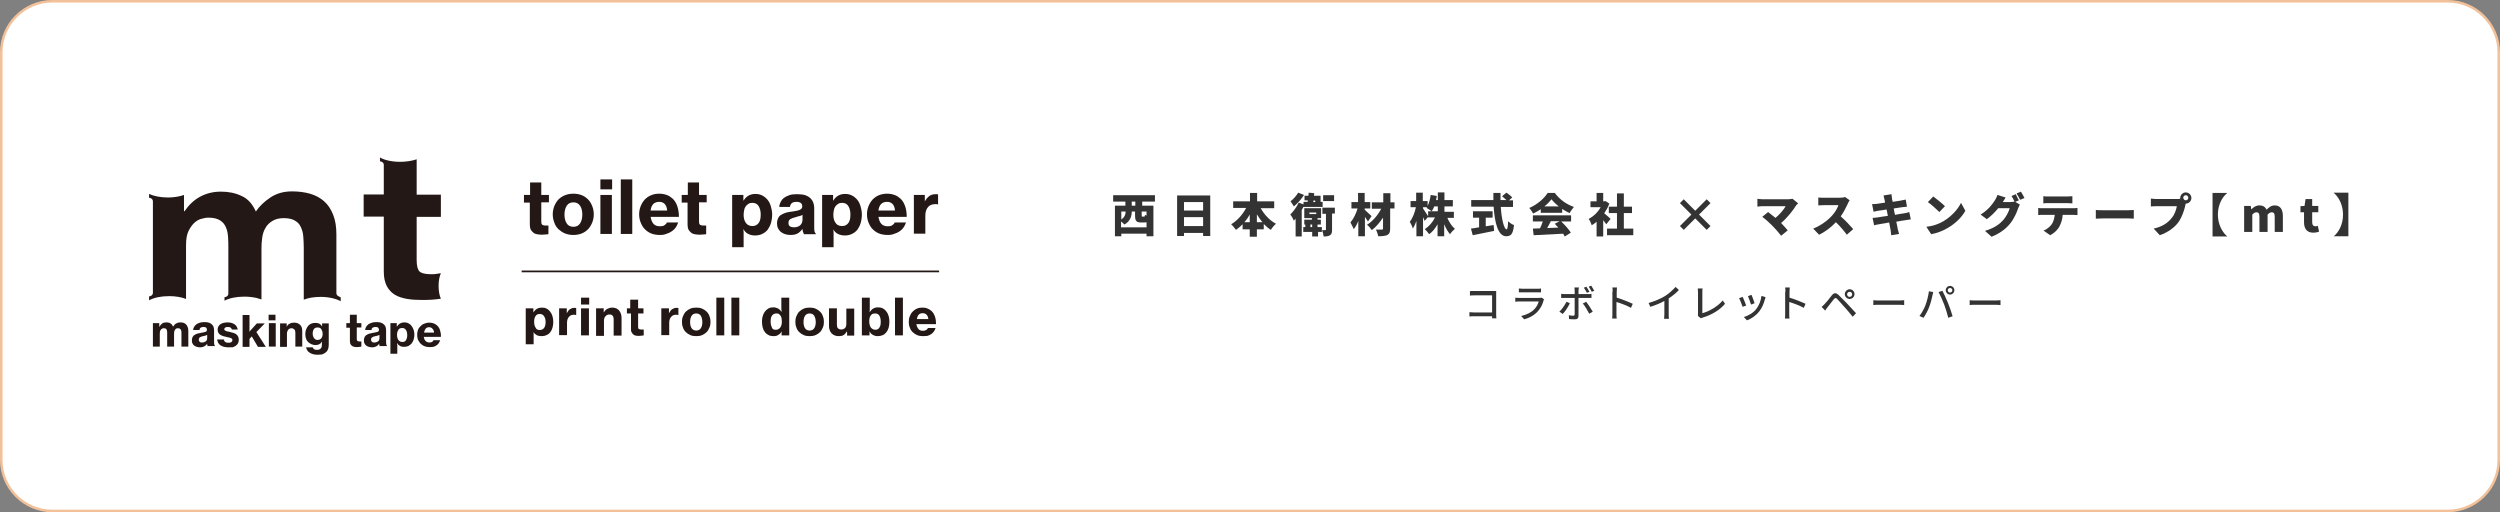 <?xml version="1.0" encoding="utf-8"?>
<!-- Generator: Adobe Illustrator 27.9.2, SVG Export Plug-In . SVG Version: 6.00 Build 0)  -->
<svg version="1.1" id="レイヤー_1" xmlns="http://www.w3.org/2000/svg" xmlns:xlink="http://www.w3.org/1999/xlink" x="0px"
	 y="0px" width="981px" height="201px" viewBox="0 0 981 201" style="enable-background:new 0 0 981 201;" xml:space="preserve">
<rect x="0" y="0" width="981" height="201" fill="#808080" stroke="none"/>
<style type="text/css">
	.st0{fill:#FFFFFF;stroke:#F2C199;stroke-miterlimit:10;}
	.st1{fill:#333333;}
	.st2{fill:#231815;}
	.st3{fill:none;stroke:#231815;stroke-width:0.69;stroke-miterlimit:10;}
</style>
<g>
	<path class="st0" d="M960.5,200.5h-940c-11,0-20-9-20-20v-160c0-11,9-20,20-20h940c11,0,20,9,20,20v160
		C980.5,191.5,971.5,200.5,960.5,200.5z"/>
	<g>
		<g>
			<g>
				<path class="st1" d="M448.2,79.1v1.6h4.4v12h-2.7v-1H440v1h-2.5v-12h4.1v-1.6h-4.8v-2.5h16.4v2.5H448.2z M449.9,89.3v-2.1
					c-0.2,0-0.4,0.1-0.7,0.1h-1.4c-2,0-2.4-0.7-2.4-2.8V83h-1.3c0,1.8-0.6,3.9-2.9,5.1c-0.2-0.3-0.8-0.8-1.3-1.2v2.3H449.9z M440,83
					v3.1c1.4-0.9,1.7-2.1,1.7-3.1H440z M445.5,79.1h-1.4v1.6h1.4V79.1z M449.9,83H448v1.5c0,0.5,0,0.5,0.3,0.5h0.6
					c0.3,0,0.3-0.1,0.4-0.7c0.1,0.1,0.4,0.2,0.6,0.3V83z"/>
				<path class="st1" d="M474.9,76.7v15.9h-2.8v-1.2h-7.5v1.2h-2.7V76.7H474.9z M464.6,79.3v3.3h7.5v-3.3H464.6z M472.1,88.7v-3.5
					h-7.5v3.5H472.1z"/>
				<path class="st1" d="M494.7,81.7c1.4,2.5,3.5,4.8,6,6.1c-0.6,0.5-1.6,1.6-2,2.4c-1-0.6-1.9-1.4-2.8-2.3v2.1h-2.7v2.9h-2.8v-2.9
					h-2.8V88c-0.8,0.8-1.7,1.6-2.6,2.2c-0.5-0.6-1.3-1.7-1.9-2.2c2.4-1.4,4.5-3.8,5.9-6.4h-5.1V79h6.6v-3.3h2.8V79h6.7v2.7H494.7z
					 M490.4,87.2v-3c-0.6,1.1-1.3,2.1-2.1,3H490.4z M495.4,87.2c-0.8-0.9-1.5-2-2.2-3.1v3.1H495.4z"/>
				<path class="st1" d="M511.5,81.1c-0.2,0.4-0.5,0.9-0.7,1.3v10.4h-2.4v-7c-0.3,0.3-0.5,0.6-0.7,0.8c-0.2-0.6-0.9-1.9-1.4-2.4
					c1.2-1.2,2.5-2.9,3.3-4.7l1.9,0.7v-1h1.6l0.1-0.6h-1.3v-1.8h1.5c0.1-0.4,0.1-0.8,0.1-1.2l2.2,0.2l-0.1,1h2.6v2.4h0.8v2h-7.5
					V81.1z M511.7,76.5c-1,1.6-2.6,3.4-4,4.5c-0.3-0.5-0.9-1.5-1.3-2c1.1-0.8,2.4-2.3,3-3.4L511.7,76.5z M517.2,89.1h1.5v1.9h-1.5
					v1.8h-2.3v-1.8h-3.5v-1.9h0.8v-1h-0.4v-1.9h3v-0.6h-3v-3.9h6.6v3.9h-1.4v0.6h1.3v1.9h-1.3V89.1z M513.8,84h2.7v-0.6h-2.7V84z
					 M514.9,89.1v-1h-0.7v1H514.9z M515.3,79.3h0.8v-0.6h-0.7L515.3,79.3z M523.8,83.8h-1.1v6.3c0,1.1-0.1,1.8-0.8,2.2
					c-0.6,0.4-1.5,0.5-2.5,0.5c-0.1-0.7-0.3-1.7-0.6-2.5c0.5,0,1.1,0,1.2,0c0.2,0,0.3-0.1,0.3-0.2v-6.2h-1.4v-2.4h4.9V83.8z
					 M523.5,78.9h-4.3v-2.3h4.3V78.9z"/>
				<path class="st1" d="M536.8,86.9c-0.3-0.5-0.8-1.2-1.2-1.8v7.6h-2.6v-6c-0.5,1.3-1.1,2.4-1.8,3.2c-0.3-0.8-0.9-1.9-1.3-2.6
					c1.2-1.4,2.3-3.6,2.8-5.5h-2.4v-2.5h2.6v-3.6h2.6v3.6h2.2v2.5h-2.2v0.5c0.7,0.6,2.3,2.1,2.7,2.5L536.8,86.9z M547.1,81.8h-1.6
					v7.9c0,1.4-0.3,2.1-1.1,2.5c-0.8,0.4-2,0.5-3.6,0.5c-0.1-0.7-0.5-1.9-0.9-2.6c0.9,0,2,0,2.3,0c0.3,0,0.5-0.1,0.5-0.4v-4.3
					c-1.3,1.9-2.8,3.7-4.4,4.9c-0.5-0.7-1.2-1.6-1.9-2.1c2.2-1.3,4.3-3.8,5.6-6.3h-3.7v-2.5h4.5v-3.6h2.8v3.6h1.6V81.8z"/>
				<path class="st1" d="M567.9,85.4c0.7,1.7,1.8,3.4,3,4.4c-0.6,0.5-1.5,1.4-1.9,2.1c-0.9-1-1.6-2.3-2.3-3.9v4.7h-2.6V88
					c-0.9,1.6-2,3-3.3,3.9c-0.4-0.6-1.2-1.5-1.7-2c1.6-1,3.1-2.7,4-4.6h-2.7v-2.4h3.8V81h-1.4c-0.3,0.7-0.6,1.4-1,1.9
					c-0.5-0.4-1.5-1-2-1.3c0.1-0.1,0.1-0.2,0.2-0.3h-1.6v0.5c0.5,0.7,1.8,2.7,2.1,3.2l-1.5,1.7c-0.1-0.4-0.3-0.9-0.6-1.5v7.5h-2.6
					v-6c-0.4,1.2-0.9,2.2-1.4,3c-0.2-0.8-0.8-2-1.2-2.7c1.1-1.3,2-3.7,2.4-5.7h-2.1v-2.4h2.2v-3.3h2.6v3.3h1.9v1.9
					c0.6-1.2,1-2.7,1.2-4.3l2.4,0.4c-0.1,0.6-0.2,1.1-0.3,1.6h0.7v-3h2.6v3h3.3V81h-3.3v2.1h3.7v2.4H567.9z"/>
				<path class="st1" d="M583,88.8c1-0.2,2.1-0.3,3.1-0.5l0.2,2.3c-2.9,0.6-6,1.2-8.4,1.7l-0.7-2.6c0.9-0.1,2-0.3,3.2-0.5v-3.8H578
					v-2.5h7.7v2.5H583V88.8z M588.9,81.1c0.3,4.9,1.3,8.9,2.3,8.9c0.3,0,0.5-1,0.6-3.2c0.6,0.6,1.5,1.3,2.3,1.5
					c-0.4,3.6-1.2,4.4-3.1,4.4c-3.2,0-4.5-5.4-4.9-11.6h-8.8v-2.6h8.7c0-0.9,0-1.9,0-2.8h2.8c0,0.9,0,1.9,0,2.8h2.3
					c-0.5-0.5-1.2-1.1-1.7-1.5l1.7-1.4c0.8,0.5,1.8,1.3,2.3,1.9l-1.3,1.1h1.6v2.6H588.9z"/>
				<path class="st1" d="M604.6,82.1c-0.9,0.6-1.9,1.2-3,1.7c-0.3-0.6-1-1.6-1.5-2.2c3.1-1.3,5.9-3.8,7.2-5.9h2.8
					c1.9,2.6,4.6,4.5,7.5,5.5c-0.6,0.7-1.2,1.6-1.7,2.4c-1-0.4-1.9-1-2.9-1.6v1.5h-8.4V82.1z M612.6,86.9c1.5,1.4,3,3.1,3.8,4.4
					l-2.4,1.5c-0.2-0.3-0.4-0.7-0.6-1.1c-4.1,0.2-8.5,0.4-11.6,0.6l-0.3-2.6c0.8,0,1.7-0.1,2.8-0.1c0.4-0.8,0.8-1.8,1.1-2.7h-3.9
					v-2.4h15v2.4H612.6z M611.7,81c-1.2-0.9-2.2-1.9-2.9-2.8c-0.7,0.9-1.6,1.9-2.8,2.8H611.7z M608.5,86.9c-0.5,0.9-0.9,1.8-1.4,2.6
					c1.4-0.1,2.9-0.1,4.4-0.2c-0.5-0.5-1-1-1.4-1.5l1.9-1H608.5z"/>
				<path class="st1" d="M630.3,88c-0.3-0.5-0.8-1-1.2-1.6v6.4h-2.6V87c-0.6,0.6-1.3,1-1.9,1.4c-0.2-0.7-0.8-2-1.2-2.5
					c1.9-1,3.6-2.6,4.7-4.6h-4V79h2.4v-3.3h2.6V79h0.4l0.5-0.1l1.5,1c-0.5,1.4-1.2,2.6-2,3.8c0.9,0.7,2.2,1.9,2.5,2.2L630.3,88z
					 M640.9,89.7v2.6h-10.3v-2.6h3.9v-6.1h-3.2v-2.5h3.2v-5.2h2.7v5.2h3.2v2.5h-3.2v6.1H640.9z"/>
				<path class="st1" d="M660.7,90.2l-1.5-1.5l4.5-4.5l-4.5-4.5l1.5-1.5l4.5,4.5l4.5-4.5l1.5,1.5l-4.5,4.5l4.5,4.5l-1.5,1.5
					l-4.5-4.5L660.7,90.2z"/>
				<path class="st1" d="M704.8,80.6c-1.3,2.1-3.6,5-5.9,6.9c1,1,1.9,2.1,2.6,2.9l-2.6,2.1c-0.8-1.1-2.3-2.8-3.5-4
					c-1-1-2.7-2.6-3.9-3.4l2.3-1.9c0.8,0.6,1.8,1.4,2.9,2.3c1.7-1.4,3.2-3.2,4-4.6h-8.9c-0.7,0-1.8,0.1-2.2,0.2V78
					c0.5,0.1,1.6,0.2,2.2,0.2h9.6c0.8,0,1.5-0.1,2-0.2l2.2,1.8C705.2,80.1,705,80.4,704.8,80.6z"/>
				<path class="st1" d="M725,80.1c-0.6,1.3-1.5,3.1-2.7,4.8c1.7,1.5,3.9,3.8,4.9,5l-2.5,2.2c-1.2-1.6-2.7-3.4-4.3-4.9
					c-1.9,2-4.2,3.8-6.6,4.9l-2.3-2.4c2.9-1.1,5.8-3.3,7.4-5.1c1.2-1.3,2.1-2.9,2.5-4.1h-5.6c-0.8,0-1.8,0.1-2.3,0.1v-3.1
					c0.6,0.1,1.8,0.1,2.3,0.1h6c0.9,0,1.7-0.1,2.2-0.3l1.8,1.3C725.5,79,725.2,79.6,725,80.1z"/>
				<path class="st1" d="M739.1,76.7l3.1-0.5c0.1,0.4,0.1,1,0.2,1.5c0,0.3,0.1,0.8,0.3,1.5c1.4-0.2,2.6-0.4,3.2-0.5
					c0.6-0.1,1.4-0.3,1.9-0.4l0.5,2.8c-0.5,0-1.3,0.2-1.9,0.2c-0.7,0.1-1.9,0.3-3.3,0.5c0.1,0.8,0.3,1.6,0.5,2.5
					c1.5-0.3,2.8-0.5,3.6-0.6c0.7-0.1,1.5-0.3,2-0.5l0.6,2.9c-0.5,0-1.4,0.2-2.1,0.3c-0.8,0.1-2.1,0.3-3.6,0.6
					c0.3,1.3,0.5,2.4,0.6,3c0.1,0.5,0.3,1.2,0.5,1.8l-3.1,0.5c-0.1-0.7-0.1-1.4-0.2-1.9c-0.1-0.6-0.3-1.7-0.6-3.1
					c-1.7,0.3-3.3,0.6-4,0.7c-0.8,0.1-1.5,0.3-1.9,0.4l-0.6-2.9c0.5,0,1.4-0.1,2-0.2c0.8-0.1,2.3-0.4,4-0.6
					c-0.2-0.8-0.3-1.7-0.5-2.5c-1.5,0.2-2.8,0.5-3.3,0.5c-0.6,0.1-1.1,0.2-1.8,0.4l-0.6-3c0.6,0,1.2-0.1,1.8-0.1
					c0.6-0.1,1.9-0.3,3.3-0.5c-0.1-0.7-0.2-1.2-0.3-1.5C739.3,77.6,739.2,77.1,739.1,76.7z"/>
				<path class="st1" d="M762.6,86.8c3.2-1.9,5.7-4.7,6.9-7.2l1.7,3.1c-1.4,2.6-4,5.1-7,6.8c-1.8,1.1-4.2,2-6.4,2.4l-1.9-2.9
					C758.5,88.7,760.8,87.9,762.6,86.8z M763.2,80.9l-2.2,2.3c-1-1-3.2-3-4.5-3.9l2.1-2.2C759.7,77.9,762.1,79.8,763.2,80.9z"/>
				<path class="st1" d="M792.2,78.6l-1.4,0.6l1.8,1.1c-0.2,0.4-0.5,0.9-0.7,1.5c-0.5,1.5-1.5,3.9-3.1,5.9c-1.7,2.1-3.9,3.8-7.3,5.2
					l-2.6-2.3c3.9-1.2,5.8-2.7,7.3-4.4c1.1-1.3,2.1-3.3,2.4-4.5h-4.5c-1.3,1.6-2.9,3.2-4.5,4.3l-2.4-1.8c3.2-2,4.6-4.1,5.6-5.6
					c0.3-0.5,0.8-1.4,1-2.1l3.2,1c-0.4,0.6-0.8,1.3-1.1,1.8h2.9c0.5,0,1.2-0.1,1.7-0.2c-0.3-0.7-0.8-1.6-1.2-2.2l1.7-0.7
					C791.2,76.8,791.8,77.9,792.2,78.6z M794.4,77.7l-1.7,0.7c-0.4-0.7-0.9-1.8-1.4-2.5l1.7-0.7C793.5,75.9,794.1,77.1,794.4,77.7z"
					/>
				<path class="st1" d="M801.6,81.7h11.8c0.4,0,1.3,0,1.8-0.1v2.8c-0.5,0-1.2-0.1-1.8-0.1h-4c-0.1,1.8-0.6,3.2-1.2,4.4
					c-0.6,1.3-2,2.7-3.7,3.6l-2.6-1.8c1.2-0.5,2.5-1.5,3.2-2.5c0.7-1,1-2.3,1.2-3.7h-4.7c-0.5,0-1.3,0-1.8,0.1v-2.8
					C800.3,81.7,801,81.7,801.6,81.7z M803.9,77.1h7.2c0.7,0,1.4-0.1,2.1-0.1v2.8c-0.7,0-1.4-0.1-2.1-0.1h-7.2c-0.6,0-1.5,0-2.1,0.1
					V77C802.4,77.1,803.3,77.1,803.9,77.1z"/>
				<path class="st1" d="M825.5,82.5h9.6c0.8,0,1.7-0.1,2.2-0.1v3.4c-0.5,0-1.5-0.1-2.2-0.1h-9.6c-1,0-2.4,0.1-3.1,0.1v-3.4
					C823.1,82.5,824.6,82.5,825.5,82.5z"/>
				<path class="st1" d="M857.7,75.5c1.2,0,2.2,1,2.2,2.2c0,1.2-1,2.2-2.2,2.2c-0.1,0.3-0.2,0.5-0.2,0.8c-0.4,1.7-1.2,4.4-2.7,6.5
					c-1.6,2.2-4.2,4-7.3,5.1l-2.4-2.6c3.6-0.8,5.7-2.4,7.1-4.2c1.2-1.4,1.7-3.2,2-4.6h-7.9c-0.9,0-1.9,0.1-2.3,0.1v-3.1
					c0.6,0.1,1.7,0.2,2.3,0.2h7.9c0.3,0,0.8,0,1.3-0.1c0-0.1,0-0.1,0-0.2C855.5,76.5,856.5,75.5,857.7,75.5z M857.7,78.6
					c0.5,0,1-0.4,1-1c0-0.5-0.4-1-1-1c-0.5,0-1,0.4-1,1C856.8,78.2,857.2,78.6,857.7,78.6z"/>
				<path class="st1" d="M870.3,84.2c0,3.7,1.6,6.8,3.6,8.5v0.1h-5.7V75.7h5.7v0.1C871.9,77.4,870.3,80.5,870.3,84.2z"/>
				<path class="st1" d="M880.6,80.8h2.6l0.2,1.3h0.1c0.8-0.8,1.7-1.5,3.1-1.5c1.4,0,2.3,0.6,2.8,1.7c0.9-0.9,1.8-1.7,3.2-1.7
					c2.2,0,3.2,1.6,3.2,4.2V91h-3.2v-5.9c0-1.4-0.4-1.8-1.2-1.8c-0.5,0-1,0.3-1.6,0.9V91h-3.2v-5.9c0-1.4-0.4-1.8-1.2-1.8
					c-0.5,0-1,0.3-1.6,0.9V91h-3.2V80.8z"/>
				<path class="st1" d="M904.1,87.2v-3.9h-1.4v-2.4l1.6-0.1l0.4-2.7h2.6v2.7h2.4v2.5h-2.4v3.9c0,1.1,0.5,1.6,1.3,1.6
					c0.3,0,0.7-0.1,0.9-0.2l0.5,2.3c-0.5,0.2-1.3,0.4-2.3,0.4C905.2,91.3,904.1,89.7,904.1,87.2z"/>
				<path class="st1" d="M915.8,92.7c2-1.7,3.6-4.7,3.6-8.5c0-3.7-1.6-6.8-3.6-8.5v-0.1h5.7v17.1L915.8,92.7L915.8,92.7z"/>
			</g>
		</g>
		<g>
			<g>
				<path class="st1" d="M578.4,114.2h7.5c0.4,0,0.9,0,1.2,0c0,0.3,0,0.9,0,1.3v7.8c0,0.5,0,1.3,0.1,1.6h-1.7c0-0.2,0-0.5,0-0.8
					h-7.1c-0.6,0-1.4,0-1.8,0.1v-1.7c0.4,0,1.1,0.1,1.7,0.1h7.2v-6.7h-7c-0.6,0-1.4,0-1.7,0.1v-1.7
					C577.1,114.1,577.9,114.2,578.4,114.2z"/>
				<path class="st1" d="M605.7,117.9c-0.4,1.5-1.1,3-2.2,4.2c-1.5,1.7-3.5,2.7-5.4,3.2l-1.2-1.3c2.2-0.5,4-1.4,5.2-2.7
					c0.9-0.9,1.4-2,1.7-3h-7.6c-0.4,0-1,0-1.6,0.1v-1.6c0.6,0.1,1.2,0.1,1.6,0.1h7.7c0.4,0,0.8-0.1,1-0.1l1.1,0.7
					C605.8,117.5,605.7,117.7,605.7,117.9z M597.4,113.3h5.8c0.5,0,1.1,0,1.5-0.1v1.5c-0.4,0-1,0-1.5,0h-5.8c-0.5,0-1,0-1.4,0v-1.5
					C596.4,113.2,596.9,113.3,597.4,113.3z"/>
				<path class="st1" d="M613.2,123.2l-1.3-0.9c1-0.9,2.2-2.7,2.8-3.9l1.3,0.6C615.4,120.4,614.1,122.3,613.2,123.2z M619.4,114v1.4
					h3.8c0.4,0,0.9,0,1.3-0.1v1.6c-0.4,0-0.9,0-1.3,0h-3.8v7.1c0,0.8-0.4,1.3-1.4,1.3c-0.7,0-1.6,0-2.3-0.1l-0.1-1.5
					c0.6,0.1,1.3,0.2,1.7,0.2c0.4,0,0.6-0.2,0.6-0.6v-6.4h-4c-0.5,0-0.9,0-1.3,0v-1.6c0.4,0,0.9,0.1,1.3,0.1h4V114
					c0-0.4-0.1-0.9-0.1-1.2h1.8C619.5,113,619.4,113.7,619.4,114z M625,122.3l-1.4,0.8c-0.6-1.2-1.7-3.1-2.5-4l1.3-0.7
					C623.2,119.4,624.4,121.3,625,122.3z M623.7,114.5l-1,0.4c-0.3-0.6-0.8-1.4-1.2-2l1-0.4C622.9,113.1,623.4,113.9,623.7,114.5z
					 M625.6,114.1l-1,0.4c-0.3-0.6-0.8-1.4-1.2-2l1-0.4C624.7,112.7,625.3,113.5,625.6,114.1z"/>
				<path class="st1" d="M632.8,114.5c0-0.5,0-1.2-0.1-1.7h1.8c0,0.5-0.1,1.2-0.1,1.7v2.3c2,0.6,4.8,1.7,6.3,2.4l-0.7,1.6
					c-1.6-0.9-4-1.8-5.7-2.3v4.6c0,0.5,0,1.4,0.1,1.9h-1.8c0.1-0.5,0.1-1.3,0.1-1.9V114.5z"/>
				<path class="st1" d="M653.3,116.2c1.6-1,3.1-2.4,4.2-3.6l1.3,1.2c-1.1,1.2-2.5,2.3-4,3.3v6.2c0,0.6,0,1.4,0.1,1.8h-1.9
					c0-0.3,0.1-1.2,0.1-1.8v-5.2c-1.6,0.9-3.6,1.7-5.5,2.3l-0.7-1.5C649.4,118.2,651.6,117.2,653.3,116.2z"/>
				<path class="st1" d="M666.3,123.1v-8.4c0-0.5-0.1-1.2-0.1-1.5h1.9c-0.1,0.5-0.1,1-0.1,1.5v8.2c2.7-0.7,6.1-2.7,8-5l0.9,1.3
					c-2,2.4-5.1,4.3-8.7,5.4c-0.2,0.1-0.5,0.1-0.8,0.3l-1.1-0.9C666.2,123.7,666.3,123.5,666.3,123.1z"/>
				<path class="st1" d="M685.2,119.9l-1.4,0.5c-0.3-0.8-1-2.8-1.4-3.4l1.4-0.5C684.2,117.2,684.9,119.1,685.2,119.9z M692.5,117.6
					c-0.4,1.6-1.1,3.2-2.1,4.5c-1.4,1.8-3.2,3-4.9,3.6l-1.2-1.3c1.7-0.5,3.7-1.6,4.9-3.2c1-1.3,1.8-3.2,2-5.1l1.6,0.5
					C692.7,117.1,692.6,117.4,692.5,117.6z M688.5,119l-1.4,0.5c-0.2-0.7-0.9-2.6-1.2-3.3l1.4-0.5
					C687.6,116.4,688.3,118.3,688.5,119z"/>
				<path class="st1" d="M700.6,114.5c0-0.5,0-1.2-0.1-1.7h1.8c0,0.5-0.1,1.2-0.1,1.7v2.3c2,0.6,4.8,1.7,6.3,2.4l-0.7,1.6
					c-1.6-0.9-4-1.8-5.7-2.3v4.6c0,0.5,0,1.4,0.1,1.9h-1.8c0.1-0.5,0.1-1.3,0.1-1.9V114.5z"/>
				<path class="st1" d="M715.9,119.4c0.7-0.7,2-2.3,2.9-3.5c0.8-1,1.6-1.2,2.7-0.1c0.9,0.9,2.2,2.2,3.1,3.1c1,1.1,2.5,2.7,3.7,4
					l-1.3,1.4c-1-1.3-2.3-2.8-3.3-3.9c-0.9-1-2.2-2.5-2.8-3.1c-0.5-0.5-0.8-0.5-1.3,0.1c-0.7,0.8-1.8,2.4-2.5,3.2
					c-0.3,0.4-0.7,0.9-0.9,1.3l-1.4-1.5C715.2,120.1,715.5,119.8,715.9,119.4z M725.8,113.5c1,0,1.9,0.8,1.9,1.9
					c0,1-0.8,1.9-1.9,1.9c-1,0-1.9-0.8-1.9-1.9C723.9,114.4,724.8,113.5,725.8,113.5z M725.8,116.5c0.6,0,1-0.5,1-1c0-0.6-0.5-1-1-1
					c-0.6,0-1,0.5-1,1C724.8,116,725.2,116.5,725.8,116.5z"/>
				<path class="st1" d="M737.3,117.9h8.2c0.7,0,1.3-0.1,1.7-0.1v1.9c-0.3,0-1-0.1-1.7-0.1h-8.2c-0.8,0-1.7,0-2.2,0.1v-1.9
					C735.6,117.9,736.5,117.9,737.3,117.9z"/>
				<path class="st1" d="M756.9,114.3l1.7,0.3c-0.1,0.4-0.2,0.9-0.3,1.3c-0.2,1-0.7,3.1-1.3,4.6c-0.5,1.4-1.4,3-2.2,4.2l-1.6-0.7
					c0.9-1.2,1.8-2.8,2.3-4.1C756.1,118.3,756.7,116.1,756.9,114.3z M760.7,114.6l1.5-0.5c0.6,1.1,1.6,3.3,2.2,4.8
					c0.6,1.4,1.4,3.8,1.8,5.2l-1.7,0.6c-0.4-1.6-1-3.6-1.6-5.2C762.3,117.9,761.3,115.8,760.7,114.6z M765.2,112.2
					c1,0,1.7,0.8,1.7,1.7s-0.8,1.7-1.7,1.7c-0.9,0-1.7-0.8-1.7-1.7S764.2,112.2,765.2,112.2z M765.2,114.8c0.5,0,0.9-0.4,0.9-0.9
					s-0.4-0.9-0.9-0.9c-0.5,0-0.9,0.4-0.9,0.9S764.7,114.8,765.2,114.8z"/>
				<path class="st1" d="M775.1,117.9h8.2c0.7,0,1.3-0.1,1.7-0.1v1.9c-0.3,0-1-0.1-1.7-0.1h-8.2c-0.8,0-1.7,0-2.2,0.1v-1.9
					C773.3,117.9,774.2,117.9,775.1,117.9z"/>
			</g>
		</g>
	</g>
	<g>
		<g>
			<path class="st2" d="M173,107.2c-0.6,0.1-1.2,0.2-1.9,0.3c-0.7,0.1-1.4,0.1-2.1,0.1c-2.2,0-3.7-0.4-4.4-1.1
				c-0.7-0.7-1.1-2.2-1.1-4.4V85.1h9.5v-8.7h-9.5V62.5c-1.7,0.6-4,1-6.5,1c-3.3,0-6.2-0.7-7.9-1.7v1.5c0.4,0,1.4,0.3,1.5,1.3v11.7
				h-7.9v8.7h7.9v21.5c0,2.4,0.4,4.3,1.2,5.8c0.8,1.5,1.9,2.6,3.2,3.4c1.4,0.8,3,1.3,4.8,1.6c1.8,0.3,3.7,0.4,5.7,0.4
				c1.3,0,2.6,0,3.9-0.1c1.3-0.1,2.5-0.2,3.6-0.4c-0.6-1.3-0.9-3.1-0.9-5C172.1,110.3,172.4,108.6,173,107.2z"/>
			<path class="st2" d="M132,115.1V92c0-3-0.4-5.6-1.3-7.8c-0.9-2.2-2-3.9-3.6-5.3c-1.5-1.3-3.4-2.3-5.5-2.9c-2.1-0.6-4.5-0.9-7-0.9
				c-3.3,0-6.1,0.8-8.5,2.4c-2.4,1.6-4.3,3.4-5.7,5.5c-1.3-2.9-3.1-5-5.6-6.1c-2.5-1.2-5.2-1.7-8.1-1.7c-3.1,0-5.8,0.7-8.2,2
				c-2.4,1.3-4.4,3.2-6.1,5.7h-0.2v-5.9l0-0.5c-1.7,0.6-3.9,1-6.3,1c-3,0-5.7-0.6-7.4-1.4v1.5c0.4,0,1.4,0.3,1.5,1.3V115
				c-0.1,1-1.1,1.3-1.5,1.3v1.5c0,0,0.1,0,0.1,0c1.8-1,4.6-1.6,7.8-1.6c2.5,0,4.8,0.4,6.6,1.1V96.2c0-2.3,0.3-4.2,1-5.6
				c0.7-1.4,1.5-2.5,2.4-3.3c0.9-0.8,1.9-1.3,2.9-1.5c1-0.3,1.8-0.4,2.4-0.4c2.1,0,3.6,0.4,4.7,1.1c1.1,0.7,1.8,1.6,2.3,2.8
				c0.5,1.2,0.7,2.4,0.8,3.8c0.1,1.4,0.1,2.8,0.1,4.2v18c-0.1,1-1,1.3-1.5,1.3v1.4c1.8-1,4.6-1.6,7.8-1.6c1.7,0,3.3,0.2,4.7,0.5
				c0.7,0.2,1.4,0.4,2,0.6v-20c0-1.5,0.1-2.9,0.3-4.3c0.2-1.4,0.6-2.7,1.3-3.8c0.6-1.1,1.5-2,2.7-2.7c1.1-0.7,2.6-1.1,4.4-1.1
				c1.8,0,3.3,0.3,4.3,0.9c1.1,0.6,1.9,1.4,2.4,2.5c0.5,1,0.9,2.3,1,3.7c0.1,1.4,0.2,2.9,0.2,4.5v20.4c1.7-0.7,4-1.1,6.6-1.1
				c3.2,0,6.1,0.7,7.9,1.7v-1.5C133,116.3,132.1,116.1,132,115.1z"/>
			<g>
				<g>
					<path class="st2" d="M135.9,126.8h1.4v-3.3h2.7v3.3h1.8v1.7h-1.8v4.6c0,0.3,0.1,0.6,0.3,0.7c0.2,0.1,0.4,0.2,0.8,0.2
						c0.1,0,0.2,0,0.3,0c0.1,0,0.2,0,0.3,0h0.1v2c-0.1,0-0.4,0.1-0.6,0.1c-0.3,0-0.6,0.1-1,0.1c-0.4,0-0.8,0-1.2-0.1
						c-0.4-0.1-0.7-0.2-0.9-0.4c-0.3-0.2-0.4-0.4-0.6-0.7c-0.1-0.3-0.2-0.7-0.2-1.2v-5.2h-1.4V126.8z"/>
					<path class="st2" d="M149.1,136c-0.1-0.1-0.1-0.3-0.2-0.4c-0.1-0.2-0.1-0.4-0.1-0.7h0c-0.3,0.4-0.7,0.8-1.1,1
						c-0.4,0.2-1,0.4-1.7,0.4c-0.4,0-0.9-0.1-1.3-0.2c-0.4-0.1-0.7-0.3-1-0.5c-0.3-0.2-0.5-0.5-0.7-0.9c-0.2-0.4-0.2-0.8-0.2-1.2
						c0-0.5,0.1-0.9,0.3-1.3c0.2-0.3,0.4-0.6,0.8-0.8c0.3-0.2,0.7-0.4,1.1-0.5c0.4-0.1,0.9-0.2,1.4-0.3c0.8-0.1,1.4-0.3,1.8-0.4
						c0.4-0.2,0.5-0.4,0.5-0.8c0-0.3-0.1-0.6-0.3-0.8c-0.2-0.2-0.6-0.3-1-0.3c-0.5,0-0.9,0.1-1.2,0.3c-0.3,0.2-0.4,0.5-0.4,0.9h-2.5
						c0-0.4,0.1-0.8,0.3-1.1c0.2-0.4,0.4-0.7,0.8-1c0.3-0.3,0.8-0.5,1.3-0.7c0.5-0.2,1.1-0.3,1.8-0.3c0.6,0,1.1,0,1.5,0.1
						c0.4,0.1,0.8,0.2,1.1,0.4c0.5,0.3,0.8,0.6,1.1,1.1c0.2,0.5,0.3,1,0.3,1.6v4.7c0,0.7,0.1,1.1,0.3,1.3v0.2H149.1z M146.9,134.4
						c0.6,0,1.1-0.2,1.5-0.5c0.4-0.3,0.5-0.8,0.5-1.3v-1.2c-0.2,0.1-0.4,0.2-0.7,0.3c-0.3,0.1-0.6,0.1-0.9,0.2
						c-0.6,0.1-1,0.3-1.3,0.5c-0.3,0.2-0.4,0.5-0.4,0.9c0,0.4,0.1,0.7,0.4,0.8C146.2,134.4,146.5,134.4,146.9,134.4z"/>
					<path class="st2" d="M153.1,126.8h2.6v1.3h0.1c0.6-1,1.6-1.6,2.8-1.6c0.6,0,1.2,0.1,1.7,0.4c0.5,0.2,0.9,0.6,1.2,1
						c0.3,0.4,0.6,0.9,0.8,1.5c0.2,0.6,0.3,1.2,0.3,1.9c0,0.7-0.1,1.4-0.3,2c-0.2,0.6-0.5,1.1-0.8,1.5c-0.4,0.4-0.8,0.7-1.3,1
						c-0.5,0.2-1.1,0.3-1.7,0.3c-0.6,0-1.1-0.1-1.6-0.4c-0.5-0.3-0.8-0.6-1.1-1.1h0c0,0.2,0,0.4,0.1,0.8c0,0.3,0,0.7,0,1.2v2.2h-2.7
						V126.8z M157.9,134.2c0.6,0,1.1-0.2,1.4-0.7c0.3-0.5,0.5-1.1,0.5-2s-0.2-1.5-0.5-2c-0.3-0.5-0.8-0.8-1.5-0.8
						c-0.3,0-0.6,0.1-0.9,0.2c-0.3,0.1-0.5,0.3-0.6,0.6c-0.2,0.3-0.3,0.5-0.4,0.9c-0.1,0.3-0.1,0.7-0.1,1.1c0,0.8,0.2,1.4,0.5,1.9
						C156.7,133.9,157.2,134.2,157.9,134.2z"/>
					<path class="st2" d="M168.5,136.2c-0.7,0-1.4-0.1-2-0.4c-0.6-0.2-1.1-0.6-1.5-1c-0.4-0.4-0.7-1-1-1.5c-0.2-0.6-0.3-1.2-0.3-1.9
						c0-0.7,0.1-1.3,0.3-1.9c0.2-0.6,0.6-1.1,1-1.5c0.4-0.4,0.9-0.8,1.5-1c0.6-0.2,1.2-0.4,1.9-0.4c0.7,0,1.2,0.1,1.8,0.3
						c0.5,0.2,1,0.5,1.4,0.9c0.5,0.5,0.9,1.1,1.1,1.9c0.2,0.7,0.4,1.6,0.3,2.5h-6.7c0.1,0.7,0.3,1.2,0.7,1.6
						c0.4,0.4,0.9,0.6,1.5,0.6c0.4,0,0.8-0.1,1-0.2c0.3-0.2,0.5-0.4,0.6-0.7h2.6c-0.1,0.4-0.3,0.8-0.5,1.1c-0.2,0.4-0.6,0.7-0.9,0.9
						c-0.4,0.3-0.8,0.5-1.3,0.6C169.6,136.2,169.1,136.2,168.5,136.2z M168.4,128.4c-0.6,0-1.1,0.2-1.4,0.6
						c-0.3,0.4-0.5,0.9-0.6,1.5h3.9c0-0.6-0.2-1.1-0.6-1.5C169.4,128.6,168.9,128.4,168.4,128.4z"/>
				</g>
				<g>
					<path class="st2" d="M59.9,126.8h2.6v1.4h0.1c0.3-0.6,0.7-1,1.1-1.3c0.4-0.3,1-0.4,1.7-0.4c1.2,0,2.1,0.6,2.5,1.7h0
						c0.4-0.6,0.8-1.1,1.3-1.3c0.5-0.3,1-0.4,1.6-0.4c1,0,1.8,0.3,2.3,0.9c0.5,0.6,0.8,1.4,0.8,2.5v6.1h-2.7v-5.6
						c0-0.5-0.1-0.9-0.4-1.2c-0.2-0.3-0.6-0.4-1-0.4c-0.5,0-0.9,0.2-1.1,0.6c-0.3,0.4-0.4,0.8-0.4,1.4v5.2h-2.7v-5.6
						c0-0.5-0.1-0.9-0.3-1.2c-0.2-0.3-0.6-0.4-1-0.4c-0.5,0-0.9,0.2-1.2,0.6c-0.3,0.4-0.4,0.8-0.4,1.4v5.2h-2.7V126.8z"/>
					<path class="st2" d="M81.6,136c-0.1-0.1-0.1-0.3-0.2-0.4c-0.1-0.2-0.1-0.4-0.1-0.7h0c-0.3,0.4-0.7,0.8-1.1,1
						c-0.4,0.2-1,0.4-1.7,0.4c-0.4,0-0.9-0.1-1.3-0.2c-0.4-0.1-0.7-0.3-1-0.5c-0.3-0.2-0.5-0.5-0.7-0.9c-0.2-0.4-0.2-0.8-0.2-1.2
						c0-0.5,0.1-0.9,0.3-1.3s0.4-0.6,0.8-0.8c0.3-0.2,0.7-0.4,1.1-0.5c0.4-0.1,0.9-0.2,1.4-0.3c0.8-0.1,1.4-0.3,1.8-0.4
						c0.4-0.2,0.5-0.4,0.5-0.8c0-0.3-0.1-0.6-0.3-0.8c-0.2-0.2-0.6-0.3-1-0.3c-0.5,0-0.9,0.1-1.2,0.3c-0.3,0.2-0.4,0.5-0.4,0.9h-2.5
						c0-0.4,0.1-0.8,0.3-1.1c0.2-0.4,0.4-0.7,0.8-1c0.3-0.3,0.8-0.5,1.3-0.7c0.5-0.2,1.1-0.3,1.8-0.3c0.6,0,1.1,0,1.5,0.1
						c0.4,0.1,0.8,0.2,1.1,0.4c0.5,0.3,0.8,0.6,1.1,1.1c0.2,0.5,0.3,1,0.3,1.6v4.7c0,0.7,0.1,1.1,0.3,1.3v0.2H81.6z M79.3,134.4
						c0.6,0,1.1-0.2,1.5-0.5c0.4-0.3,0.5-0.8,0.5-1.3v-1.2c-0.2,0.1-0.4,0.2-0.7,0.3c-0.3,0.1-0.6,0.1-0.9,0.2
						c-0.6,0.1-1,0.3-1.3,0.5c-0.3,0.2-0.4,0.5-0.4,0.9c0,0.4,0.1,0.7,0.4,0.8C78.6,134.4,78.9,134.4,79.3,134.4z"/>
					<path class="st2" d="M89.7,136.3c-0.7,0-1.3-0.1-1.8-0.2c-0.5-0.1-1-0.4-1.4-0.6c-0.4-0.3-0.7-0.6-0.9-1
						c-0.2-0.4-0.3-0.8-0.4-1.3h2.6c0.1,0.4,0.3,0.8,0.6,1c0.3,0.2,0.7,0.3,1.3,0.3c0.5,0,0.9-0.1,1.1-0.3c0.3-0.2,0.4-0.4,0.4-0.8
						c0-0.2-0.1-0.4-0.2-0.5c-0.1-0.1-0.3-0.2-0.5-0.3c-0.2-0.1-0.5-0.1-0.8-0.2c-0.3-0.1-0.6-0.1-0.9-0.2c-0.4-0.1-0.8-0.2-1.2-0.3
						c-0.4-0.1-0.7-0.3-1.1-0.5s-0.6-0.5-0.8-0.8c-0.2-0.3-0.3-0.8-0.3-1.3c0-0.5,0.1-0.9,0.3-1.2c0.2-0.4,0.5-0.7,0.8-0.9
						c0.3-0.2,0.8-0.4,1.2-0.5c0.5-0.1,1-0.2,1.5-0.2c1.3,0,2.2,0.3,2.9,0.8c0.7,0.5,1,1.2,1.2,2H91c-0.2-0.7-0.7-1-1.6-1
						c-0.4,0-0.7,0.1-1,0.2c-0.2,0.2-0.4,0.4-0.4,0.7c0,0.2,0.1,0.3,0.2,0.4c0.1,0.1,0.3,0.2,0.5,0.3c0.2,0.1,0.4,0.1,0.7,0.2
						c0.3,0,0.6,0.1,0.9,0.2c0.4,0.1,0.8,0.2,1.2,0.3c0.4,0.1,0.8,0.3,1.1,0.5c0.3,0.2,0.6,0.5,0.8,0.9c0.2,0.4,0.3,0.8,0.3,1.4
						c0,0.5-0.1,0.9-0.3,1.3s-0.5,0.7-0.9,1c-0.4,0.3-0.8,0.4-1.3,0.6C90.8,136.2,90.3,136.3,89.7,136.3z"/>
					<path class="st2" d="M98.8,132l-0.9,1v3.1h-2.7v-12.5h2.7v3.6c0,0.7,0,1.3,0,1.8c0,0.5,0,0.9-0.1,1.2l3-3.3h3.1l-3.3,3.4
						l3.7,5.8h-3.1L98.8,132z"/>
					<path class="st2" d="M105.5,126.8h2.7v9.2h-2.7V126.8z"/>
					<path class="st2" d="M112.5,128.2L112.5,128.2c0.3-0.6,0.7-1,1.2-1.2c0.5-0.3,1-0.4,1.7-0.4c1,0,1.8,0.3,2.4,0.9
						c0.6,0.6,0.8,1.4,0.8,2.5v6h-2.7v-5.5c0-0.5-0.1-0.9-0.4-1.2c-0.3-0.3-0.6-0.5-1.1-0.5c-0.5,0-1,0.2-1.3,0.6
						c-0.3,0.4-0.5,0.9-0.5,1.5v5.2h-2.7v-9.2h2.6V128.2z"/>
					<path class="st2" d="M124.6,139.2c-1.3,0-2.3-0.3-3.1-0.8c-0.8-0.5-1.2-1.2-1.4-2.1h2.6c0.1,0.3,0.3,0.5,0.5,0.7
						c0.3,0.2,0.7,0.3,1.2,0.3c0.6,0,1.1-0.2,1.4-0.5c0.3-0.3,0.5-0.7,0.5-1.3v-0.2c0-0.5,0-0.9,0.1-1.2h-0.1
						c-0.5,0.9-1.4,1.3-2.5,1.3c-0.5,0-1-0.1-1.5-0.3c-0.5-0.2-0.9-0.5-1.3-0.8c-0.4-0.4-0.7-0.8-0.9-1.4c-0.2-0.5-0.3-1.2-0.3-1.8
						c0-0.7,0.1-1.3,0.3-1.8c0.2-0.6,0.5-1,0.8-1.4c0.3-0.4,0.8-0.7,1.2-0.9c0.5-0.2,1-0.3,1.6-0.3c0.6,0,1.2,0.1,1.6,0.3
						c0.4,0.2,0.8,0.6,1.1,1.1h0v-1.2h2.6v8.4c0,0.7-0.1,1.3-0.3,1.8c-0.2,0.5-0.5,0.9-0.9,1.2c-0.4,0.3-0.9,0.6-1.5,0.8
						C125.9,139.1,125.3,139.2,124.6,139.2z M124.6,133.4c0.3,0,0.6-0.1,0.9-0.2c0.2-0.1,0.5-0.3,0.6-0.5c0.2-0.2,0.3-0.5,0.4-0.8
						c0.1-0.3,0.1-0.6,0.1-1c0-0.7-0.2-1.2-0.5-1.7c-0.3-0.5-0.8-0.7-1.5-0.7c-0.6,0-1.1,0.2-1.4,0.6c-0.3,0.4-0.5,1-0.5,1.8
						c0,0.7,0.2,1.3,0.5,1.7C123.5,133.1,124,133.4,124.6,133.4z"/>
					<rect x="105.4" y="123.5" class="st2" width="2.7" height="2.2"/>
				</g>
			</g>
		</g>
		<g>
			<path class="st2" d="M205.7,76.5h2.3v-4.9h4.4v4.9h3v2.9h-3v7.6c0,0.6,0.1,1,0.4,1.2c0.3,0.2,0.7,0.3,1.2,0.3c0.2,0,0.3,0,0.5,0
				c0.2,0,0.4,0,0.5,0h0.2v3.4c-0.2,0-0.6,0.1-1,0.1s-1,0.1-1.6,0.1c-0.7,0-1.4-0.1-1.9-0.2c-0.6-0.1-1.1-0.3-1.5-0.7
				c-0.4-0.3-0.7-0.7-1-1.2c-0.2-0.5-0.3-1.2-0.3-1.9v-8.6h-2.3V76.5z"/>
			<path class="st2" d="M225,92.2c-1.2,0-2.3-0.2-3.3-0.6c-1-0.4-1.8-1-2.6-1.7c-0.7-0.7-1.3-1.6-1.6-2.6c-0.4-1-0.6-2.1-0.6-3.2
				c0-1.1,0.2-2.2,0.6-3.2c0.4-1,0.9-1.8,1.6-2.6c0.7-0.7,1.6-1.3,2.6-1.7c1-0.4,2.1-0.6,3.3-0.6c1.2,0,2.3,0.2,3.3,0.6
				c1,0.4,1.8,1,2.5,1.7c0.7,0.7,1.2,1.6,1.6,2.6c0.4,1,0.6,2.1,0.6,3.2c0,1.1-0.2,2.2-0.6,3.2c-0.4,1-0.9,1.8-1.6,2.6
				c-0.7,0.7-1.5,1.3-2.5,1.7C227.3,92,226.2,92.2,225,92.2z M225,89c1.1,0,2-0.4,2.6-1.3c0.6-0.9,0.9-2.1,0.9-3.5
				c0-1.5-0.3-2.6-0.9-3.5c-0.6-0.9-1.5-1.3-2.6-1.3c-1.1,0-2,0.4-2.6,1.3c-0.6,0.9-0.9,2.1-0.9,3.5c0,1.4,0.3,2.6,0.9,3.5
				C222.9,88.5,223.8,89,225,89z"/>
			<path class="st2" d="M235.6,70.4h4.6v3.9h-4.6V70.4z M235.6,76.5h4.5v15.3h-4.5V76.5z"/>
			<path class="st2" d="M243.6,70.4h4.5v21.4h-4.5V70.4z"/>
			<path class="st2" d="M258.9,92.2c-1.2,0-2.4-0.2-3.4-0.6c-1-0.4-1.8-1-2.5-1.7c-0.7-0.7-1.2-1.6-1.6-2.6c-0.4-1-0.6-2-0.6-3.2
				c0-1.1,0.2-2.2,0.6-3.2c0.4-1,0.9-1.8,1.6-2.6c0.7-0.7,1.5-1.3,2.5-1.7c1-0.4,2-0.6,3.2-0.6c1.1,0,2.1,0.2,2.9,0.5
				c0.9,0.3,1.6,0.8,2.3,1.4c0.9,0.8,1.5,1.9,1.9,3.1c0.4,1.2,0.6,2.6,0.6,4.1h-11.1c0.2,1.1,0.5,2,1.1,2.7c0.6,0.7,1.5,1,2.6,1
				c0.7,0,1.3-0.1,1.7-0.4c0.4-0.3,0.8-0.6,1-1.1h4.4c-0.2,0.7-0.5,1.3-0.9,1.9c-0.4,0.6-0.9,1.1-1.5,1.5c-0.6,0.4-1.3,0.8-2.1,1
				C260.8,92.1,259.9,92.2,258.9,92.2z M258.7,79.2c-1,0-1.8,0.3-2.4,0.9c-0.5,0.6-0.9,1.4-1,2.5h6.5c-0.1-1.1-0.4-1.9-0.9-2.5
				C260.3,79.5,259.6,79.2,258.7,79.2z"/>
			<path class="st2" d="M267.6,76.5h2.3v-4.9h4.4v4.9h3v2.9h-3v7.6c0,0.6,0.1,1,0.4,1.2c0.3,0.2,0.7,0.3,1.2,0.3c0.2,0,0.3,0,0.5,0
				c0.2,0,0.4,0,0.5,0h0.2v3.4c-0.2,0-0.6,0.1-1,0.1s-1,0.1-1.6,0.1c-0.7,0-1.4-0.1-1.9-0.2c-0.6-0.1-1.1-0.3-1.5-0.7
				c-0.4-0.3-0.7-0.7-1-1.2c-0.2-0.5-0.3-1.2-0.3-1.9v-8.6h-2.3V76.5z"/>
			<path class="st2" d="M287.4,76.5h4.3v2.2h0.1c1-1.7,2.6-2.6,4.6-2.6c1,0,1.9,0.2,2.7,0.6c0.8,0.4,1.5,1,2.1,1.7
				c0.6,0.7,1,1.6,1.3,2.6c0.3,1,0.5,2.1,0.5,3.2c0,1.2-0.2,2.4-0.5,3.4c-0.3,1-0.8,1.9-1.3,2.6c-0.6,0.7-1.3,1.2-2.1,1.6
				c-0.8,0.4-1.8,0.6-2.8,0.6s-1.9-0.2-2.7-0.6c-0.8-0.4-1.4-1-1.8-1.8h-0.1c0,0.3,0.1,0.7,0.1,1.3c0,0.6,0,1.2,0,2.1v3.6h-4.5V76.5
				z M295.3,88.7c1,0,1.8-0.4,2.4-1.2c0.6-0.8,0.8-1.9,0.8-3.3c0-1.4-0.3-2.5-0.8-3.3c-0.5-0.9-1.4-1.3-2.5-1.3
				c-0.6,0-1.1,0.1-1.5,0.4c-0.4,0.2-0.8,0.6-1.1,1c-0.3,0.4-0.5,0.9-0.6,1.5c-0.1,0.6-0.2,1.2-0.2,1.8c0,1.3,0.3,2.4,0.9,3.2
				C293.3,88.3,294.1,88.7,295.3,88.7z"/>
			<path class="st2" d="M315.4,91.7c-0.1-0.2-0.2-0.4-0.3-0.7c-0.1-0.3-0.2-0.7-0.2-1.1h-0.1c-0.5,0.7-1.1,1.3-1.8,1.7
				c-0.7,0.4-1.6,0.6-2.8,0.6c-0.7,0-1.4-0.1-2.1-0.3c-0.6-0.2-1.2-0.5-1.7-0.9c-0.5-0.4-0.8-0.9-1.1-1.4c-0.3-0.6-0.4-1.2-0.4-2
				c0-0.8,0.2-1.5,0.5-2.1c0.3-0.6,0.7-1,1.3-1.3c0.5-0.3,1.2-0.6,1.9-0.8c0.7-0.2,1.5-0.3,2.4-0.4c1.4-0.2,2.3-0.4,2.9-0.7
				c0.6-0.3,0.9-0.7,0.9-1.3c0-0.6-0.2-1-0.5-1.3c-0.4-0.3-0.9-0.5-1.7-0.5c-0.9,0-1.5,0.2-1.9,0.5c-0.4,0.4-0.7,0.9-0.7,1.5h-4.2
				c0-0.7,0.2-1.3,0.5-1.9c0.3-0.6,0.7-1.2,1.3-1.6c0.6-0.5,1.3-0.8,2.1-1.1c0.8-0.3,1.8-0.4,3-0.4c1,0,1.8,0.1,2.5,0.2
				c0.7,0.1,1.3,0.4,1.9,0.7c0.8,0.5,1.4,1.1,1.8,1.9c0.4,0.8,0.6,1.7,0.6,2.7v7.8c0,1.2,0.2,1.9,0.6,2.1v0.3H315.4z M311.6,89.2
				c1,0,1.8-0.3,2.4-0.8c0.6-0.6,0.9-1.3,0.9-2.1v-2c-0.3,0.2-0.7,0.4-1.2,0.5c-0.5,0.1-1,0.2-1.4,0.4c-1,0.2-1.7,0.5-2.2,0.8
				c-0.5,0.3-0.7,0.8-0.7,1.5c0,0.7,0.2,1.1,0.7,1.4C310.5,89.1,311,89.2,311.6,89.2z"/>
			<path class="st2" d="M322.6,76.5h4.3v2.2h0.1c1-1.7,2.6-2.6,4.6-2.6c1,0,1.9,0.2,2.7,0.6c0.8,0.4,1.5,1,2.1,1.7
				c0.6,0.7,1,1.6,1.3,2.6c0.3,1,0.5,2.1,0.5,3.2c0,1.2-0.2,2.4-0.5,3.4c-0.3,1-0.8,1.9-1.3,2.6c-0.6,0.7-1.3,1.2-2.1,1.6
				c-0.8,0.4-1.8,0.6-2.8,0.6s-1.9-0.2-2.7-0.6c-0.8-0.4-1.4-1-1.8-1.8H327c0,0.3,0.1,0.7,0.1,1.3c0,0.6,0,1.2,0,2.1v3.6h-4.5V76.5z
				 M330.5,88.7c1,0,1.8-0.4,2.4-1.2c0.6-0.8,0.8-1.9,0.8-3.3c0-1.4-0.3-2.5-0.8-3.3c-0.5-0.9-1.4-1.3-2.5-1.3
				c-0.6,0-1.1,0.1-1.5,0.4c-0.4,0.2-0.8,0.6-1.1,1c-0.3,0.4-0.5,0.9-0.6,1.5c-0.1,0.6-0.2,1.2-0.2,1.8c0,1.3,0.3,2.4,0.9,3.2
				C328.4,88.3,329.3,88.7,330.5,88.7z"/>
			<path class="st2" d="M348.3,92.2c-1.2,0-2.4-0.2-3.4-0.6c-1-0.4-1.8-1-2.5-1.7c-0.7-0.7-1.2-1.6-1.6-2.6s-0.6-2-0.6-3.2
				c0-1.1,0.2-2.2,0.6-3.2c0.4-1,0.9-1.8,1.6-2.6c0.7-0.7,1.5-1.3,2.5-1.7c1-0.4,2-0.6,3.2-0.6c1.1,0,2.1,0.2,2.9,0.5
				c0.9,0.3,1.6,0.8,2.3,1.4c0.9,0.8,1.5,1.9,1.9,3.1c0.4,1.2,0.6,2.6,0.6,4.1h-11.1c0.2,1.1,0.5,2,1.1,2.7c0.6,0.7,1.5,1,2.6,1
				c0.7,0,1.3-0.1,1.7-0.4c0.4-0.3,0.8-0.6,1-1.1h4.4c-0.2,0.7-0.5,1.3-0.9,1.9c-0.4,0.6-0.9,1.1-1.5,1.5c-0.6,0.4-1.3,0.8-2.1,1
				C350.2,92.1,349.3,92.2,348.3,92.2z M348.1,79.2c-1,0-1.8,0.3-2.4,0.9c-0.5,0.6-0.9,1.4-1,2.5h6.5c-0.1-1.1-0.4-1.9-0.9-2.5
				C349.7,79.5,349,79.2,348.1,79.2z"/>
			<path class="st2" d="M362.8,79.2L362.8,79.2c0.6-1.1,1.2-1.8,1.9-2.3c0.7-0.5,1.5-0.7,2.5-0.7c0.5,0,0.8,0,0.9,0.1v3.9H368
				c-0.3-0.1-0.6-0.1-0.9-0.1c-1.2,0-2.2,0.3-2.9,1.1c-0.7,0.8-1.1,1.9-1.1,3.4v7.1h-4.5V76.5h4.3V79.2z"/>
		</g>
		<line class="st3" x1="204.7" y1="106.5" x2="368.5" y2="106.5"/>
		<g>
			<g>
				<path class="st2" d="M206.3,121h3v1.5h0.1c0.7-1.2,1.8-1.8,3.2-1.8c0.7,0,1.3,0.1,1.9,0.4s1,0.7,1.4,1.2
					c0.4,0.5,0.7,1.1,0.9,1.8c0.2,0.7,0.3,1.4,0.3,2.2c0,0.9-0.1,1.6-0.3,2.3c-0.2,0.7-0.5,1.3-0.9,1.8c-0.4,0.5-0.9,0.9-1.5,1.1
					c-0.6,0.3-1.2,0.4-1.9,0.4c-0.7,0-1.3-0.1-1.9-0.4c-0.5-0.3-1-0.7-1.3-1.2h0c0,0.2,0.1,0.5,0.1,0.9c0,0.4,0,0.9,0,1.4v2.5h-3.1
					V121z M211.8,129.5c0.7,0,1.3-0.3,1.7-0.8c0.4-0.6,0.6-1.3,0.6-2.3c0-1-0.2-1.7-0.6-2.3c-0.4-0.6-0.9-0.9-1.7-0.9
					c-0.4,0-0.7,0.1-1,0.2c-0.3,0.2-0.5,0.4-0.7,0.7c-0.2,0.3-0.3,0.6-0.4,1c-0.1,0.4-0.1,0.8-0.1,1.3c0,0.9,0.2,1.7,0.6,2.2
					C210.4,129.2,211,129.5,211.8,129.5z"/>
				<path class="st2" d="M222.4,122.9L222.4,122.9c0.4-0.7,0.8-1.3,1.3-1.6c0.5-0.3,1-0.5,1.7-0.5c0.3,0,0.5,0,0.7,0.1v2.7H226
					c-0.2,0-0.4-0.1-0.7-0.1c-0.9,0-1.5,0.2-2,0.8c-0.5,0.5-0.8,1.3-0.8,2.3v4.9h-3.1V121h3V122.9z"/>
				<path class="st2" d="M228,116.8h3.2v2.7H228V116.8z M228,121h3.1v10.6H228V121z"/>
				<path class="st2" d="M236.9,122.6L236.9,122.6c0.4-0.6,0.8-1.1,1.4-1.4s1.2-0.5,1.9-0.5c1.2,0,2.1,0.4,2.7,1.1
					c0.6,0.7,1,1.7,1,2.9v7h-3.1v-6.4c0-0.6-0.1-1.1-0.4-1.4c-0.3-0.4-0.7-0.5-1.3-0.5c-0.6,0-1.1,0.2-1.5,0.7
					c-0.4,0.4-0.6,1-0.6,1.7v6h-3.1V121h3V122.6z"/>
				<path class="st2" d="M245.7,121h1.6v-3.4h3.1v3.4h2.1v2h-2.1v5.3c0,0.4,0.1,0.7,0.3,0.8c0.2,0.1,0.5,0.2,0.9,0.2
					c0.1,0,0.2,0,0.4,0c0.1,0,0.3,0,0.4,0h0.2v2.3c-0.2,0-0.4,0.1-0.7,0.1c-0.3,0-0.7,0.1-1.1,0.1c-0.5,0-0.9,0-1.3-0.1
					c-0.4-0.1-0.8-0.2-1-0.5c-0.3-0.2-0.5-0.5-0.7-0.9c-0.2-0.4-0.2-0.8-0.2-1.3V123h-1.6V121z"/>
				<path class="st2" d="M262.5,122.9L262.5,122.9c0.4-0.7,0.8-1.3,1.3-1.6c0.5-0.3,1-0.5,1.7-0.5c0.3,0,0.5,0,0.7,0.1v2.7h-0.1
					c-0.2,0-0.4-0.1-0.7-0.1c-0.9,0-1.5,0.2-2,0.8c-0.5,0.5-0.8,1.3-0.8,2.3v4.9h-3.1V121h3V122.9z"/>
				<path class="st2" d="M273.2,131.9c-0.9,0-1.6-0.1-2.3-0.4c-0.7-0.3-1.3-0.7-1.8-1.2c-0.5-0.5-0.9-1.1-1.1-1.8
					c-0.3-0.7-0.4-1.4-0.4-2.2c0-0.8,0.1-1.5,0.4-2.2c0.3-0.7,0.6-1.3,1.1-1.8c0.5-0.5,1.1-0.9,1.8-1.2c0.7-0.3,1.5-0.4,2.3-0.4
					c0.8,0,1.6,0.1,2.3,0.4c0.7,0.3,1.3,0.7,1.8,1.2c0.5,0.5,0.9,1.1,1.1,1.8c0.3,0.7,0.4,1.4,0.4,2.2c0,0.8-0.1,1.5-0.4,2.2
					c-0.3,0.7-0.6,1.3-1.1,1.8c-0.5,0.5-1.1,0.9-1.8,1.2C274.8,131.8,274.1,131.9,273.2,131.9z M273.2,129.7c0.8,0,1.4-0.3,1.8-0.9
					c0.4-0.6,0.6-1.4,0.6-2.4c0-1-0.2-1.8-0.6-2.5c-0.4-0.6-1-0.9-1.8-0.9c-0.8,0-1.4,0.3-1.8,0.9c-0.4,0.6-0.6,1.4-0.6,2.5
					c0,1,0.2,1.8,0.6,2.4C271.8,129.4,272.4,129.7,273.2,129.7z"/>
				<path class="st2" d="M281.1,116.8h3.1v14.8h-3.1V116.8z"/>
				<path class="st2" d="M287,116.8h3.1v14.8H287V116.8z"/>
			</g>
			<g>
				<path class="st2" d="M303.5,131.9c-0.7,0-1.3-0.1-1.9-0.4c-0.6-0.3-1-0.6-1.4-1.1c-0.4-0.5-0.7-1.1-0.9-1.8
					c-0.2-0.7-0.3-1.5-0.3-2.4c0-0.8,0.1-1.6,0.3-2.2c0.2-0.7,0.5-1.3,0.9-1.8c0.4-0.5,0.9-0.9,1.4-1.2c0.6-0.3,1.2-0.4,1.9-0.4
					c0.7,0,1.3,0.2,1.9,0.5c0.5,0.3,0.9,0.7,1.3,1.3h0c0-0.3,0-0.7-0.1-1.1c0-0.4,0-0.9,0-1.3v-3.2h3.1v14.8h-3v-1.6h0
					c-0.3,0.7-0.7,1.1-1.3,1.4C304.9,131.8,304.3,131.9,303.5,131.9z M304.4,129.4c0.8,0,1.3-0.3,1.8-0.9c0.4-0.6,0.6-1.3,0.6-2.3
					c0-0.5-0.1-0.9-0.1-1.3c-0.1-0.4-0.2-0.7-0.4-1c-0.2-0.3-0.4-0.5-0.7-0.7c-0.3-0.2-0.6-0.2-1-0.2c-0.7,0-1.3,0.3-1.7,0.9
					c-0.4,0.6-0.5,1.4-0.5,2.3c0,1,0.2,1.7,0.5,2.3C303.1,129.2,303.6,129.4,304.4,129.4z"/>
				<path class="st2" d="M317.7,131.9c-0.9,0-1.6-0.1-2.3-0.4c-0.7-0.3-1.3-0.7-1.8-1.2c-0.5-0.5-0.9-1.1-1.1-1.8
					c-0.3-0.7-0.4-1.4-0.4-2.2c0-0.8,0.1-1.5,0.4-2.2c0.3-0.7,0.6-1.3,1.1-1.8c0.5-0.5,1.1-0.9,1.8-1.2c0.7-0.3,1.5-0.4,2.3-0.4
					c0.8,0,1.6,0.1,2.3,0.4c0.7,0.3,1.3,0.7,1.8,1.2c0.5,0.5,0.9,1.1,1.1,1.8c0.3,0.7,0.4,1.4,0.4,2.2c0,0.8-0.1,1.5-0.4,2.2
					c-0.3,0.7-0.6,1.3-1.1,1.8c-0.5,0.5-1.1,0.9-1.8,1.2C319.3,131.8,318.5,131.9,317.7,131.9z M317.7,129.7c0.8,0,1.4-0.3,1.8-0.9
					c0.4-0.6,0.6-1.4,0.6-2.4c0-1-0.2-1.8-0.6-2.5c-0.4-0.6-1-0.9-1.8-0.9c-0.8,0-1.4,0.3-1.8,0.9c-0.4,0.6-0.6,1.4-0.6,2.5
					c0,1,0.2,1.8,0.6,2.4C316.3,129.4,316.9,129.7,317.7,129.7z"/>
				<path class="st2" d="M332.4,131.6v-1.5h-0.1c-0.4,0.6-0.8,1.1-1.3,1.4c-0.5,0.3-1.1,0.4-1.9,0.4c-1.2,0-2.1-0.4-2.8-1.1
					c-0.6-0.7-1-1.6-1-2.8v-7h3.1v6.4c0,0.6,0.1,1.1,0.4,1.4c0.3,0.3,0.7,0.5,1.3,0.5c0.6,0,1.1-0.2,1.5-0.6c0.4-0.4,0.5-1,0.5-1.6
					v-6h3.1v10.6H332.4z"/>
				<path class="st2" d="M344.4,131.9c-0.7,0-1.4-0.2-1.9-0.5c-0.6-0.3-1-0.8-1.3-1.4h0v1.6h-3v-14.8h3.1v3.2c0,0.5,0,0.9,0,1.3
					c0,0.4,0,0.8-0.1,1.1h0.1c0.4-0.5,0.8-1,1.3-1.3c0.5-0.3,1.1-0.5,1.9-0.5c0.7,0,1.3,0.1,1.9,0.4c0.6,0.3,1,0.7,1.4,1.2
					c0.4,0.5,0.7,1.1,0.9,1.8c0.2,0.7,0.3,1.4,0.3,2.2c0,0.9-0.1,1.7-0.3,2.4c-0.2,0.7-0.5,1.3-0.9,1.8c-0.4,0.5-0.9,0.9-1.4,1.1
					C345.7,131.8,345.1,131.9,344.4,131.9z M343.5,129.4c0.7,0,1.3-0.3,1.6-0.9c0.4-0.6,0.5-1.3,0.5-2.3c0-1-0.2-1.7-0.5-2.3
					c-0.4-0.6-0.9-0.9-1.7-0.9c-0.4,0-0.8,0.1-1.1,0.2c-0.3,0.2-0.5,0.4-0.7,0.7c-0.2,0.3-0.3,0.6-0.4,1c-0.1,0.4-0.1,0.8-0.1,1.3
					c0,0.9,0.2,1.7,0.6,2.3C342.2,129.1,342.8,129.4,343.5,129.4z"/>
				<path class="st2" d="M351.2,116.8h3.1v14.8h-3.1V116.8z"/>
				<path class="st2" d="M362.2,131.9c-0.9,0-1.6-0.1-2.3-0.4c-0.7-0.3-1.3-0.7-1.8-1.2c-0.5-0.5-0.9-1.1-1.1-1.8
					c-0.3-0.7-0.4-1.4-0.4-2.2c0-0.8,0.1-1.5,0.4-2.2c0.3-0.7,0.6-1.3,1.1-1.8c0.5-0.5,1-0.9,1.7-1.2c0.7-0.3,1.4-0.4,2.2-0.4
					c0.8,0,1.4,0.1,2,0.4c0.6,0.2,1.1,0.6,1.6,1c0.6,0.6,1,1.3,1.3,2.2c0.3,0.9,0.4,1.8,0.4,2.9h-7.7c0.1,0.8,0.4,1.4,0.8,1.9
					c0.4,0.5,1,0.7,1.8,0.7c0.5,0,0.9-0.1,1.2-0.3c0.3-0.2,0.6-0.4,0.7-0.8h3c-0.1,0.5-0.3,0.9-0.6,1.3c-0.3,0.4-0.6,0.8-1.1,1.1
					c-0.4,0.3-0.9,0.5-1.5,0.7C363.5,131.8,362.9,131.9,362.2,131.9z M362.1,122.9c-0.7,0-1.3,0.2-1.6,0.6c-0.4,0.4-0.6,1-0.7,1.7
					h4.5c-0.1-0.7-0.3-1.3-0.7-1.7C363.2,123.1,362.7,122.9,362.1,122.9z"/>
			</g>
		</g>
	</g>
</g>
</svg>
